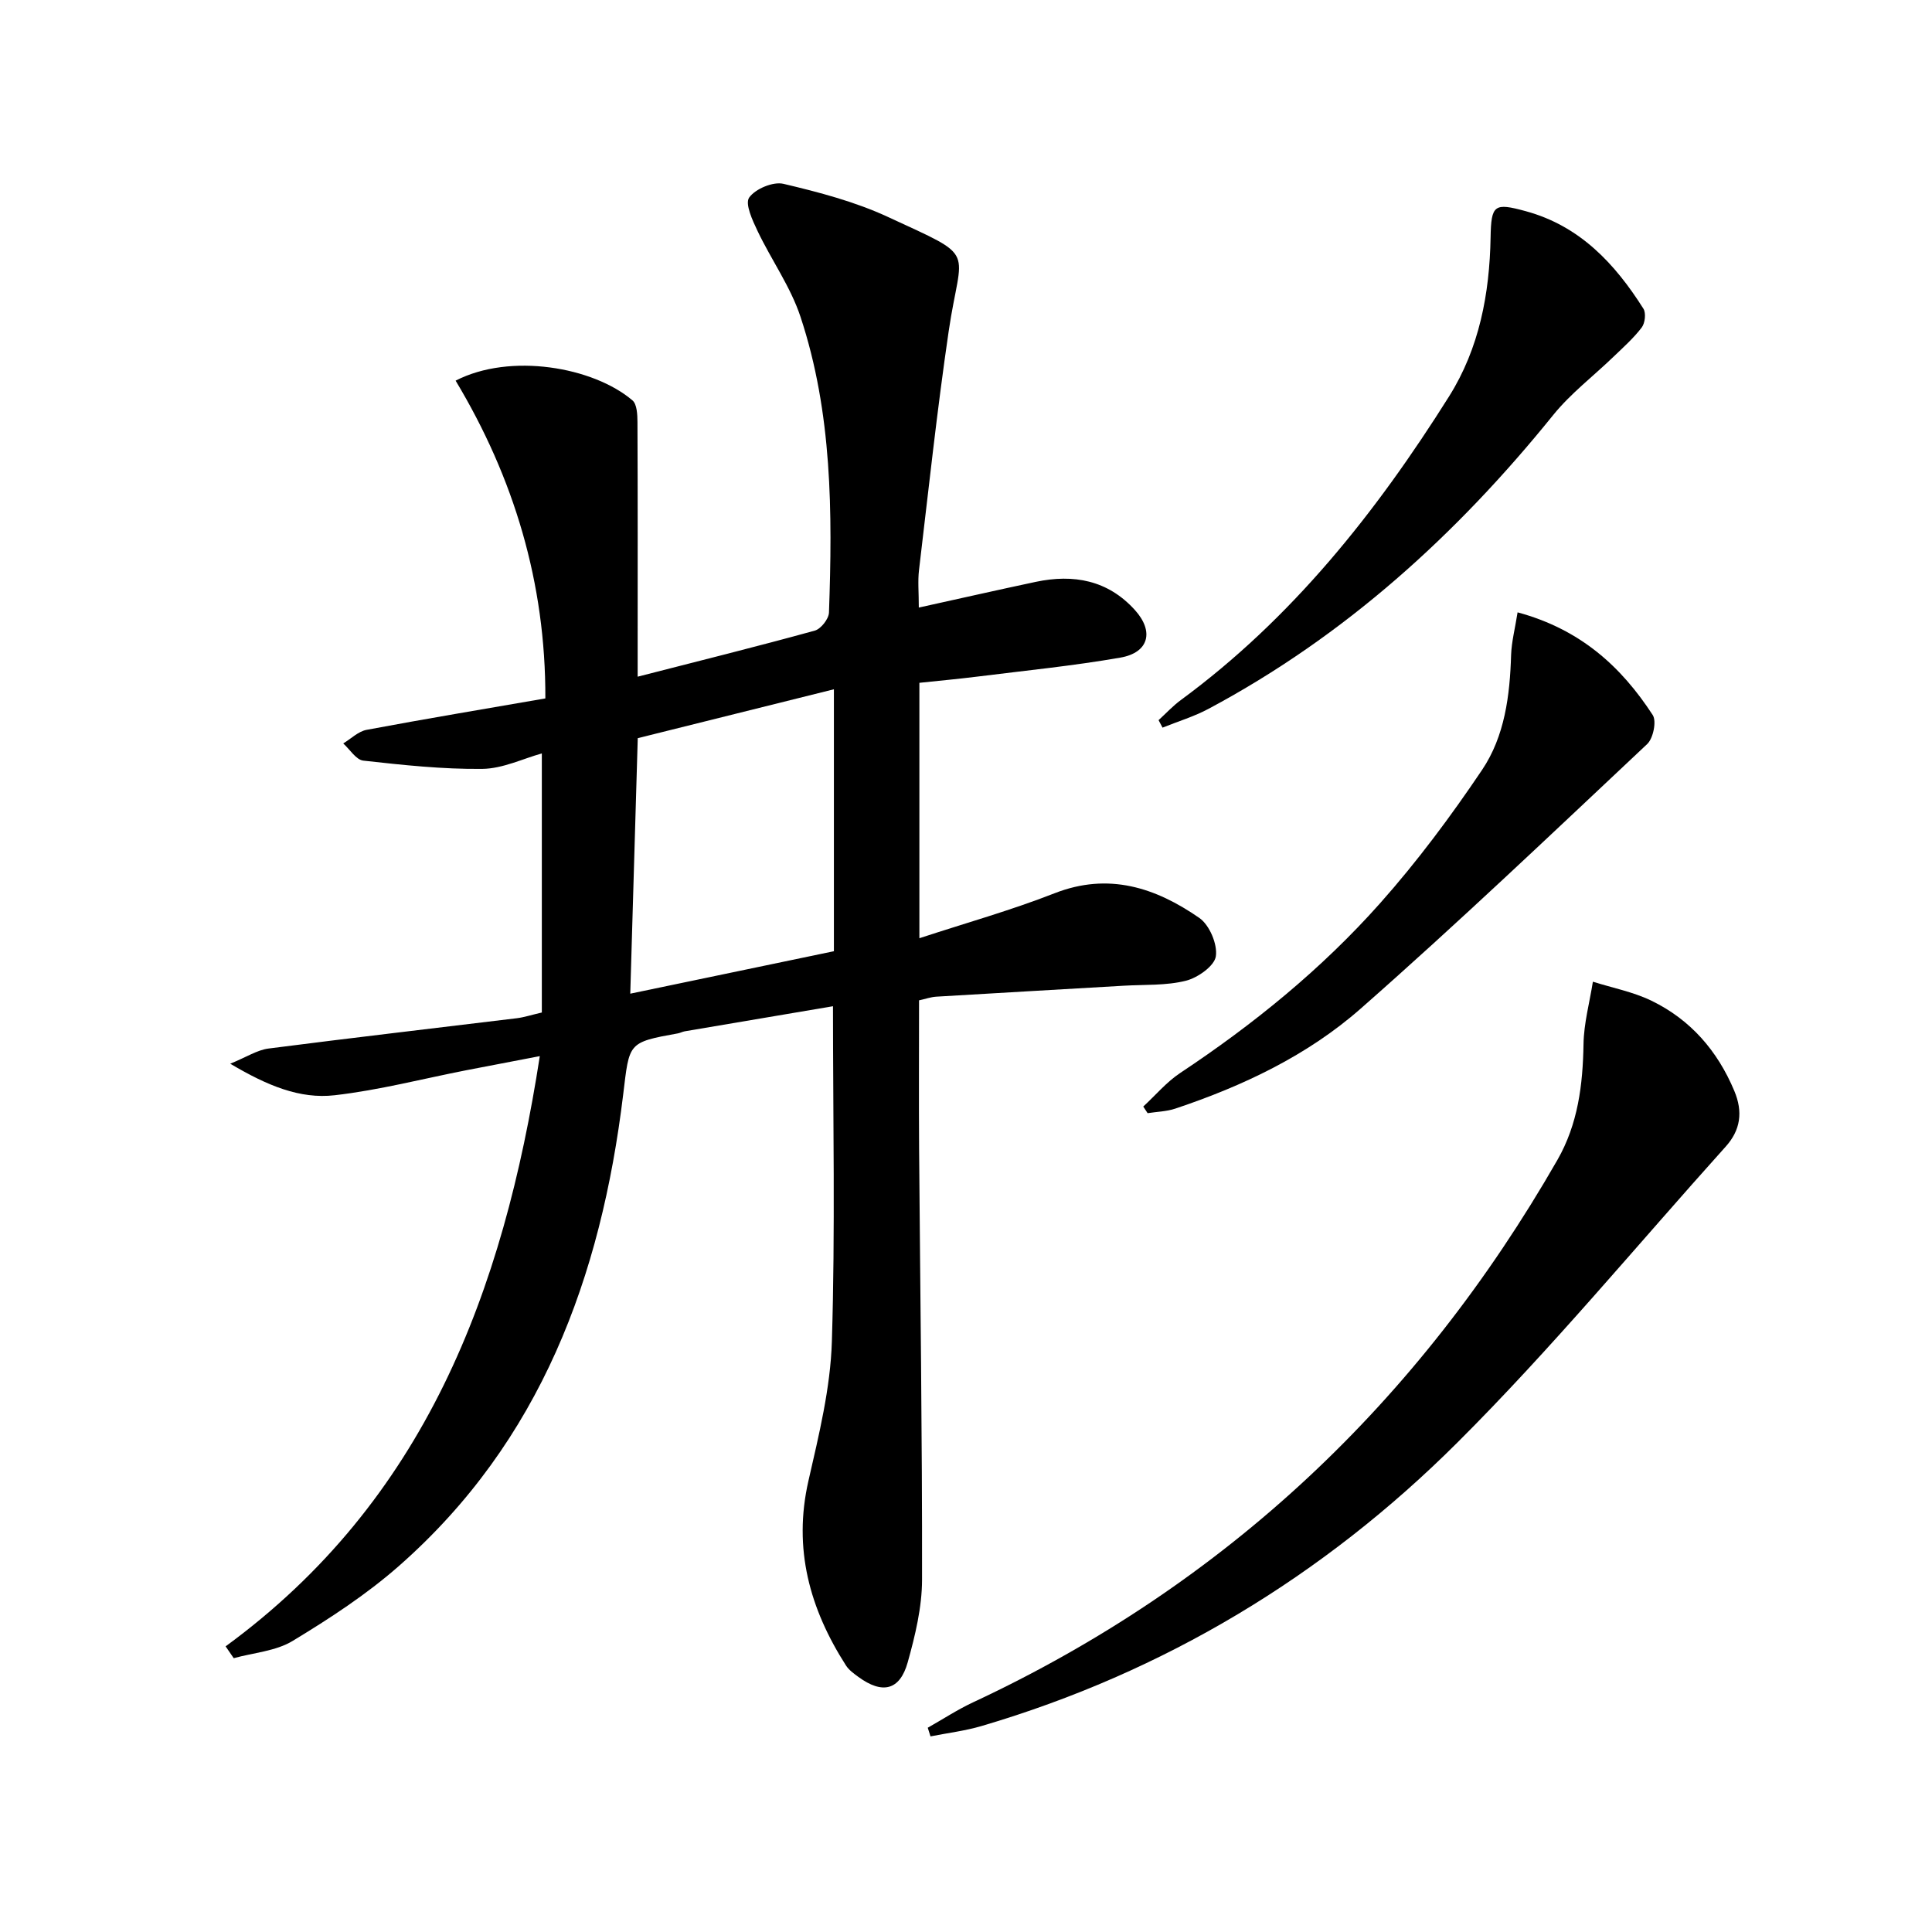 <svg enable-background="new 0 0 400 400" viewBox="0 0 400 400" xmlns="http://www.w3.org/2000/svg"><path d="m46.71 340.86c41.22-30.15 57.49-73.32 65.05-122.2-5.31 1.02-10.21 1.95-15.11 2.9-9.12 1.78-18.17 4.15-27.37 5.2-7.18.82-13.92-1.97-21.61-6.53 3.42-1.4 5.59-2.84 7.91-3.14 17.13-2.21 34.29-4.19 51.44-6.28 1.47-.18 2.91-.66 5.16-1.18 0-17.71 0-35.47 0-53.64-3.88 1.07-8.09 3.15-12.33 3.2-8.21.09-16.45-.8-24.63-1.71-1.5-.17-2.78-2.32-4.16-3.56 1.6-.96 3.1-2.48 4.82-2.81 12.21-2.29 24.46-4.33 37.03-6.51.08-23.91-6.51-45.69-18.58-65.79 11.32-5.84 28.51-2.82 36.61 4.08.95.81 1.03 2.97 1.04 4.5.07 15.67.04 31.33.04 47v5.71c12.66-3.25 24.71-6.24 36.68-9.54 1.26-.35 2.88-2.41 2.93-3.73.73-20.67.69-41.36-5.9-61.25-2.05-6.2-6.02-11.75-8.87-17.72-1.06-2.22-2.66-5.67-1.75-6.96 1.27-1.8 4.96-3.35 7.1-2.84 7.36 1.74 14.83 3.7 21.66 6.87 18.84 8.74 15.14 5.93 12.54 23.68-2.41 16.42-4.18 32.94-6.14 49.43-.27 2.27-.04 4.6-.04 7.75 8.41-1.85 16.29-3.64 24.2-5.32 7.84-1.66 14.94-.36 20.53 5.82 4.03 4.45 2.9 8.83-2.99 9.86-9.8 1.71-19.72 2.69-29.6 3.93-3.92.49-7.86.85-12.02 1.29v52.88c9.52-3.13 18.92-5.76 27.96-9.3 11.22-4.4 20.95-1.17 30 5.1 2.1 1.46 3.79 5.45 3.42 7.94-.3 2.01-3.74 4.44-6.2 5.06-4.1 1.03-8.53.78-12.83 1.03-12.95.76-25.9 1.49-38.85 2.27-1.13.07-2.25.47-3.57.76 0 10.28-.06 20.42.01 30.56.22 29.8.66 59.6.61 89.4-.01 5.71-1.42 11.55-2.97 17.1-1.63 5.82-5.25 6.65-10.22 3.01-.93-.68-1.95-1.41-2.56-2.36-7.51-11.73-10.98-24.18-7.77-38.24 2.17-9.51 4.56-19.19 4.85-28.86.71-22.95.23-45.93.23-69.39-10.22 1.73-20.45 3.45-30.68 5.19-.49.08-.94.34-1.43.43-10.45 1.88-10.02 1.93-11.33 12.68-4.57 37.68-17.07 71.78-46.44 97.6-6.7 5.89-14.32 10.86-21.98 15.5-3.5 2.13-8.11 2.44-12.21 3.58-.57-.81-1.12-1.63-1.68-2.45zm85.33-188.03c-.52 17.69-1.03 35.06-1.55 52.9 14.39-3 28.41-5.92 42.16-8.79 0-18.45 0-36.05 0-54.23-13.72 3.41-27.05 6.74-40.61 10.12z"/><path d="m192.08 357.71c3.12-1.76 6.13-3.74 9.36-5.25 52.37-24.46 92.32-62.28 120.99-112.28 4.28-7.46 5.28-15.57 5.42-24.01.07-4.32 1.26-8.61 1.94-12.92 4.05 1.28 8.32 2.1 12.11 3.93 8.08 3.92 13.68 10.34 17.17 18.68 1.82 4.34 1.3 8.11-1.79 11.54-18.45 20.51-36.07 41.86-55.59 61.31-27.73 27.64-60.64 47.5-98.45 58.64-3.44 1.01-7.05 1.45-10.59 2.15-.19-.59-.38-1.19-.57-1.79z"/><path d="m239.87 149.1c1.53-1.4 2.96-2.95 4.62-4.17 23.05-16.95 40.47-38.91 55.53-62.87 6.25-9.95 8.38-21.22 8.59-32.89.12-6.8.75-7.23 7.27-5.45 11.18 3.04 18.46 10.84 24.37 20.19.57.9.34 2.98-.34 3.88-1.68 2.21-3.8 4.1-5.82 6.04-4.17 4.03-8.89 7.61-12.51 12.09-19.99 24.76-43.13 45.75-71.32 60.81-3.02 1.62-6.37 2.63-9.57 3.92-.27-.52-.54-1.04-.82-1.55z"/><path d="m314.2 126.78c13.07 3.53 21.49 11.29 27.98 21.26.83 1.28.1 4.84-1.15 6.01-19.61 18.43-39.1 37-59.31 54.77-11.04 9.71-24.4 16.03-38.4 20.71-1.81.6-3.81.64-5.72.94-.3-.46-.6-.91-.9-1.37 2.54-2.34 4.82-5.08 7.66-6.96 15.19-10.08 29.28-21.53 41.37-35.13 7.68-8.64 14.65-18 21.11-27.6 4.71-6.99 5.77-15.43 6.02-23.86.1-2.71.81-5.4 1.34-8.77z"/></svg>
